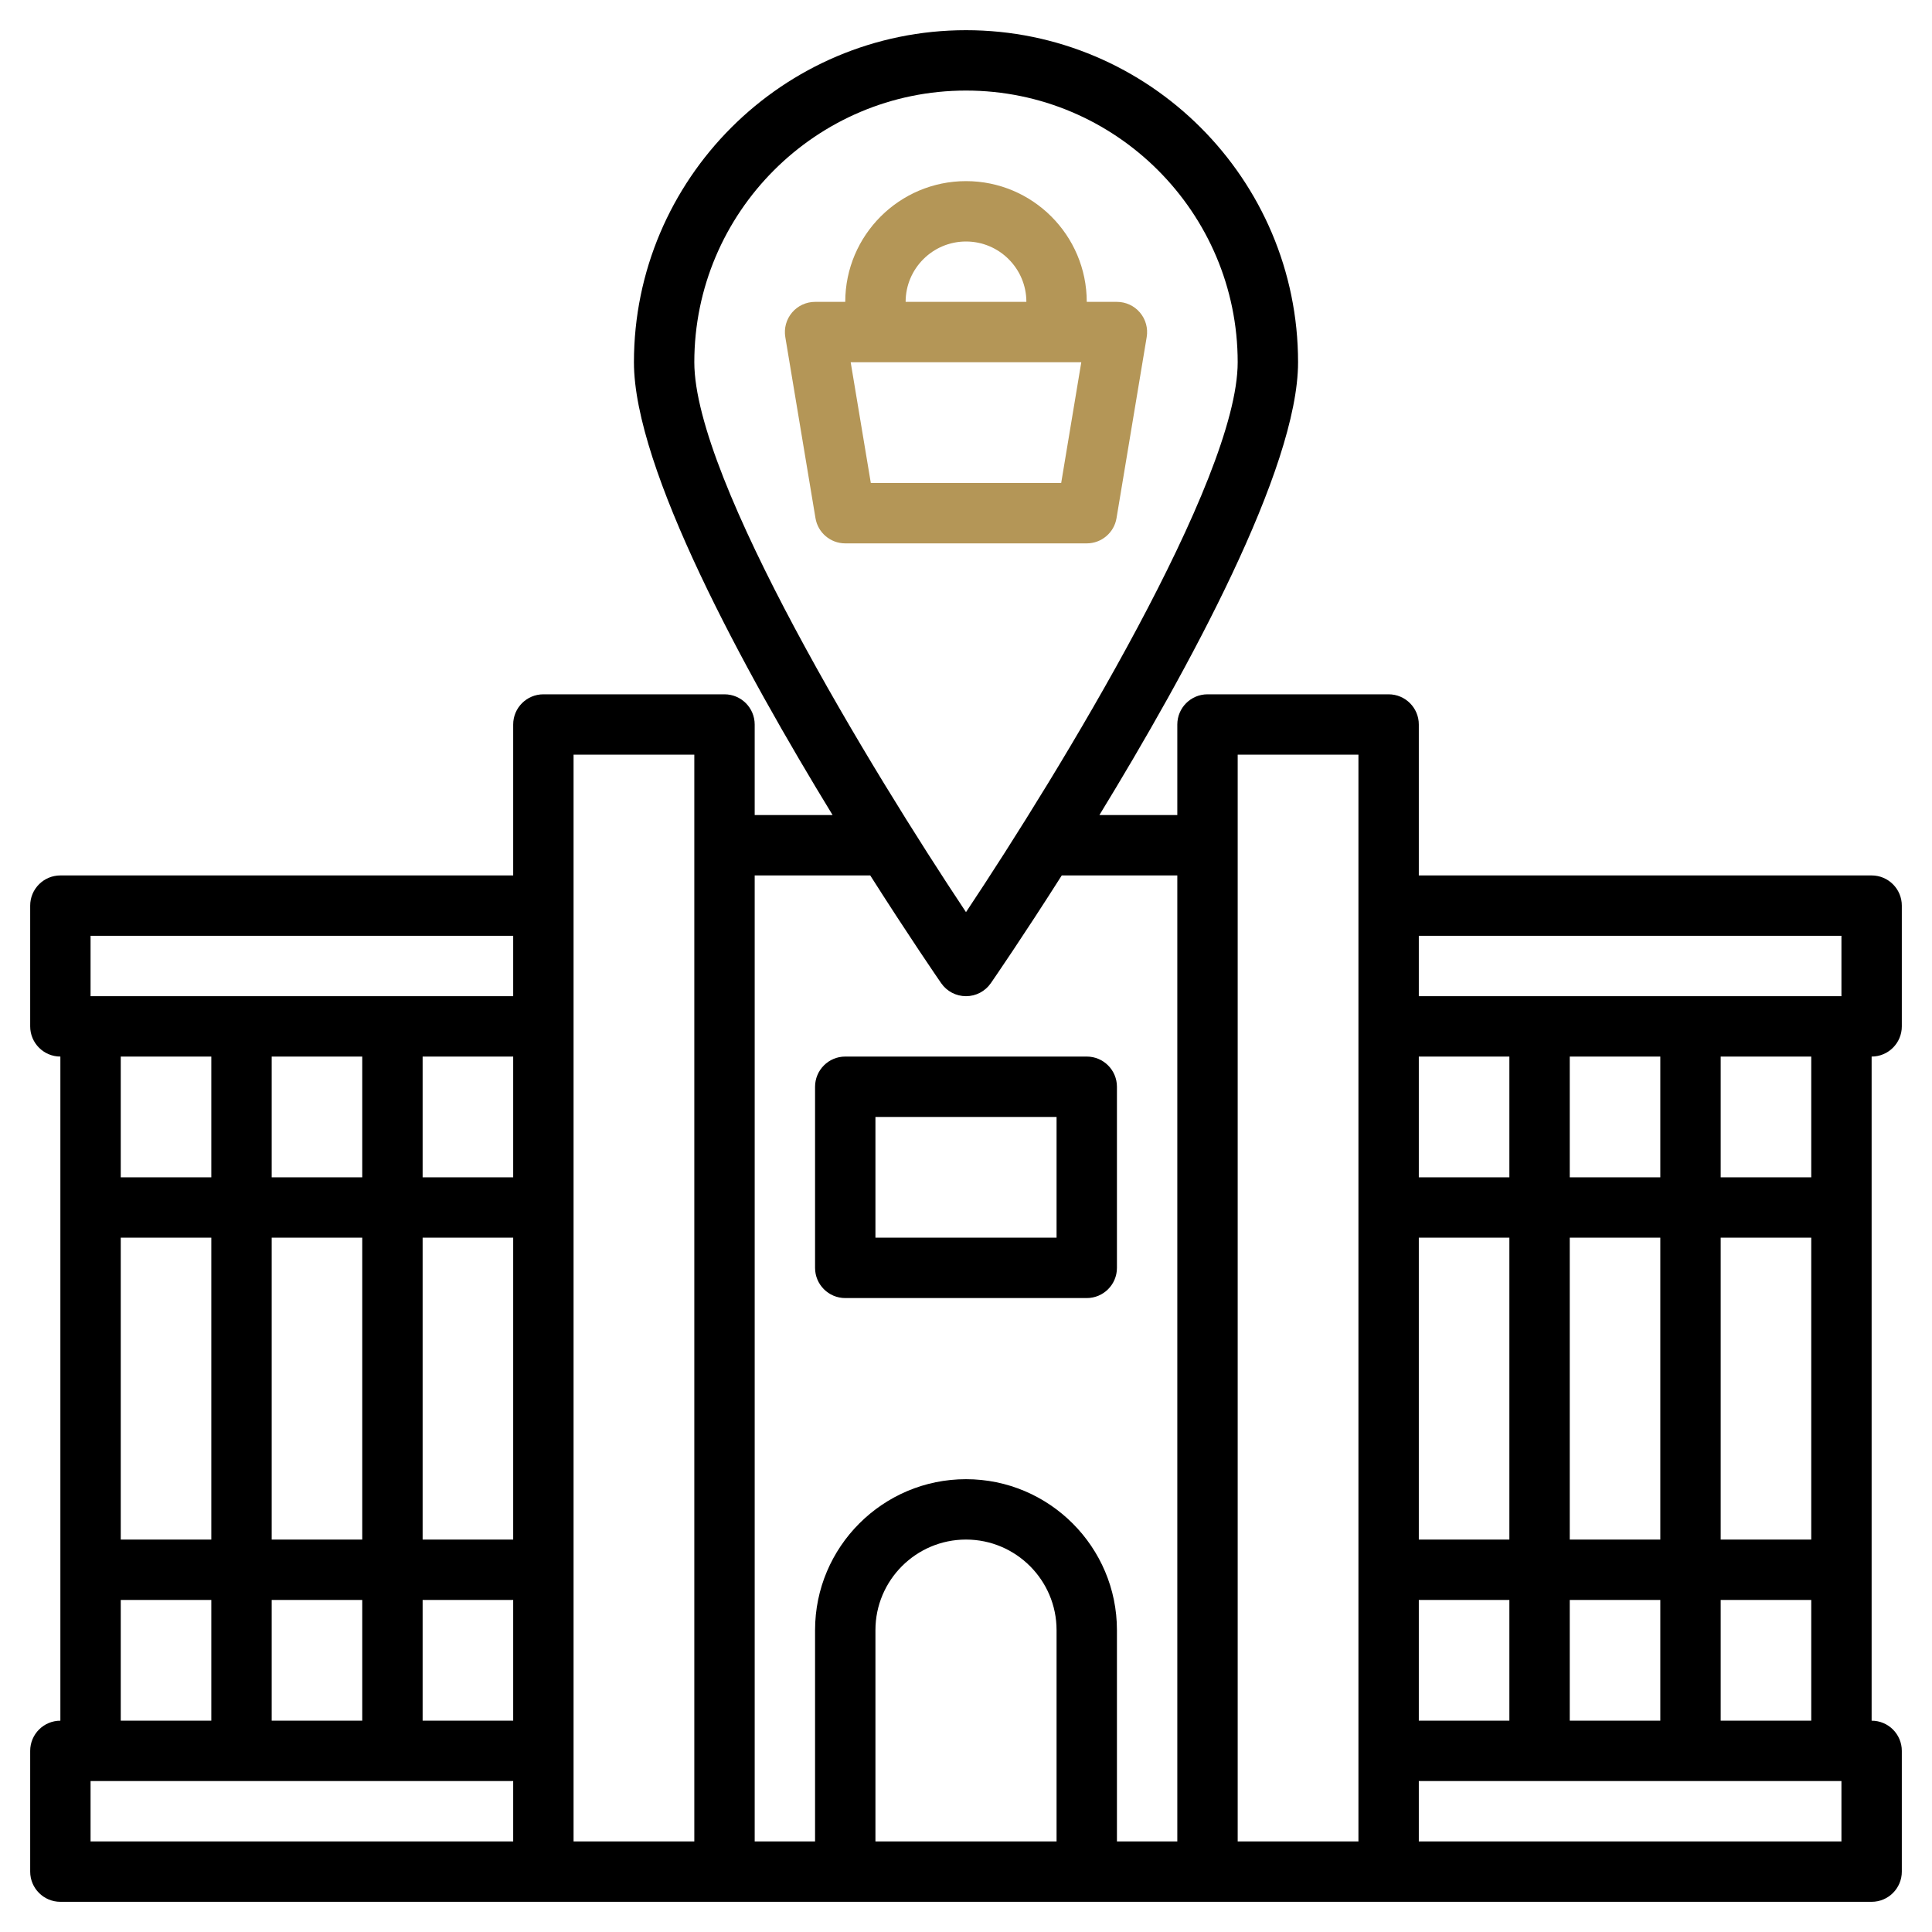 <svg width="64" height="64" viewBox="0 0 64 64" fill="none" xmlns="http://www.w3.org/2000/svg">
<path d="M62 29H47V24C47 23.448 46.552 23 46 23H40C39.448 23 39 23.448 39 24V27H36.419C39.35 22.205 43 15.528 43 12C43 5.935 38.065 1 32 1C25.935 1 21 5.935 21 12C21 15.528 24.65 22.205 27.581 27H25V24C25 23.448 24.552 23 24 23H18C17.448 23 17 23.448 17 24V29H2C1.448 29 1 29.448 1 30V34C1 34.552 1.448 35 2 35V57C1.448 57 1 57.448 1 58V62C1 62.552 1.448 63 2 63H62C62.552 63 63 62.552 63 62V58C63 57.448 62.552 57 62 57V35C62.552 35 63 34.552 63 34V30C63 29.448 62.552 29 62 29ZM61 31V33H47V31H61ZM60 51H57V41H60V51ZM55 51H52V41H55V51ZM52 57V53H55V57H52ZM50 41V51H47V41H50ZM47 39V35H50V39H47ZM50 53V57H47V53H50ZM52 39V35H55V39H52ZM45 25V61H41V25H45ZM32 3C36.962 3 41 7.038 41 12C41 15.894 35.113 25.541 32 30.216C28.887 25.541 23 15.894 23 12C23 7.038 27.038 3 32 3ZM28.828 29C30.102 31.004 31.054 32.39 31.177 32.568C31.364 32.839 31.671 33 32 33C32.329 33 32.636 32.839 32.823 32.568C32.947 32.389 33.899 31.003 35.172 29H39V61H37V54C37 51.243 34.757 49 32 49C29.243 49 27 51.243 27 54V61H25V29H28.828ZM35 61H29V54C29 52.346 30.346 51 32 51C33.654 51 35 52.346 35 54V61ZM23 25V61H19V25H23ZM4 41H7V51H4V41ZM9 41H12V51H9V41ZM12 35V39H9V35H12ZM17 51H14V41H17V51ZM17 39H14V35H17V39ZM12 53V57H9V53H12ZM14 53H17V57H14V53ZM3 31H17V33H3V31ZM7 35V39H4V35H7ZM4 53H7V57H4V53ZM3 59H17V61H3V59ZM61 61H47V59H61V61ZM57 57V53H60V57H57ZM60 39H57V35H60V39Z" fill="black"/>
<path d="M36.986 17.165L37.986 11.165C38.034 10.875 37.953 10.579 37.763 10.354C37.573 10.129 37.294 10 37 10H36C36 7.794 34.206 6 32 6C29.794 6 28 7.794 28 10H27C26.706 10 26.427 10.129 26.237 10.354C26.047 10.579 25.966 10.875 26.014 11.165L27.014 17.165C27.094 17.646 27.511 18 28 18H36C36.489 18 36.906 17.646 36.986 17.165ZM32 8C33.103 8 34 8.897 34 10H30C30 8.897 30.897 8 32 8ZM35.153 16H28.847L28.18 12H35.819L35.153 16Z" fill="#B49657"/>
<path d="M28 43H36C36.552 43 37 42.552 37 42V36C37 35.448 36.552 35 36 35H28C27.448 35 27 35.448 27 36V42C27 42.552 27.448 43 28 43ZM29 37H35V41H29V37Z" fill="black"/>
</svg>
